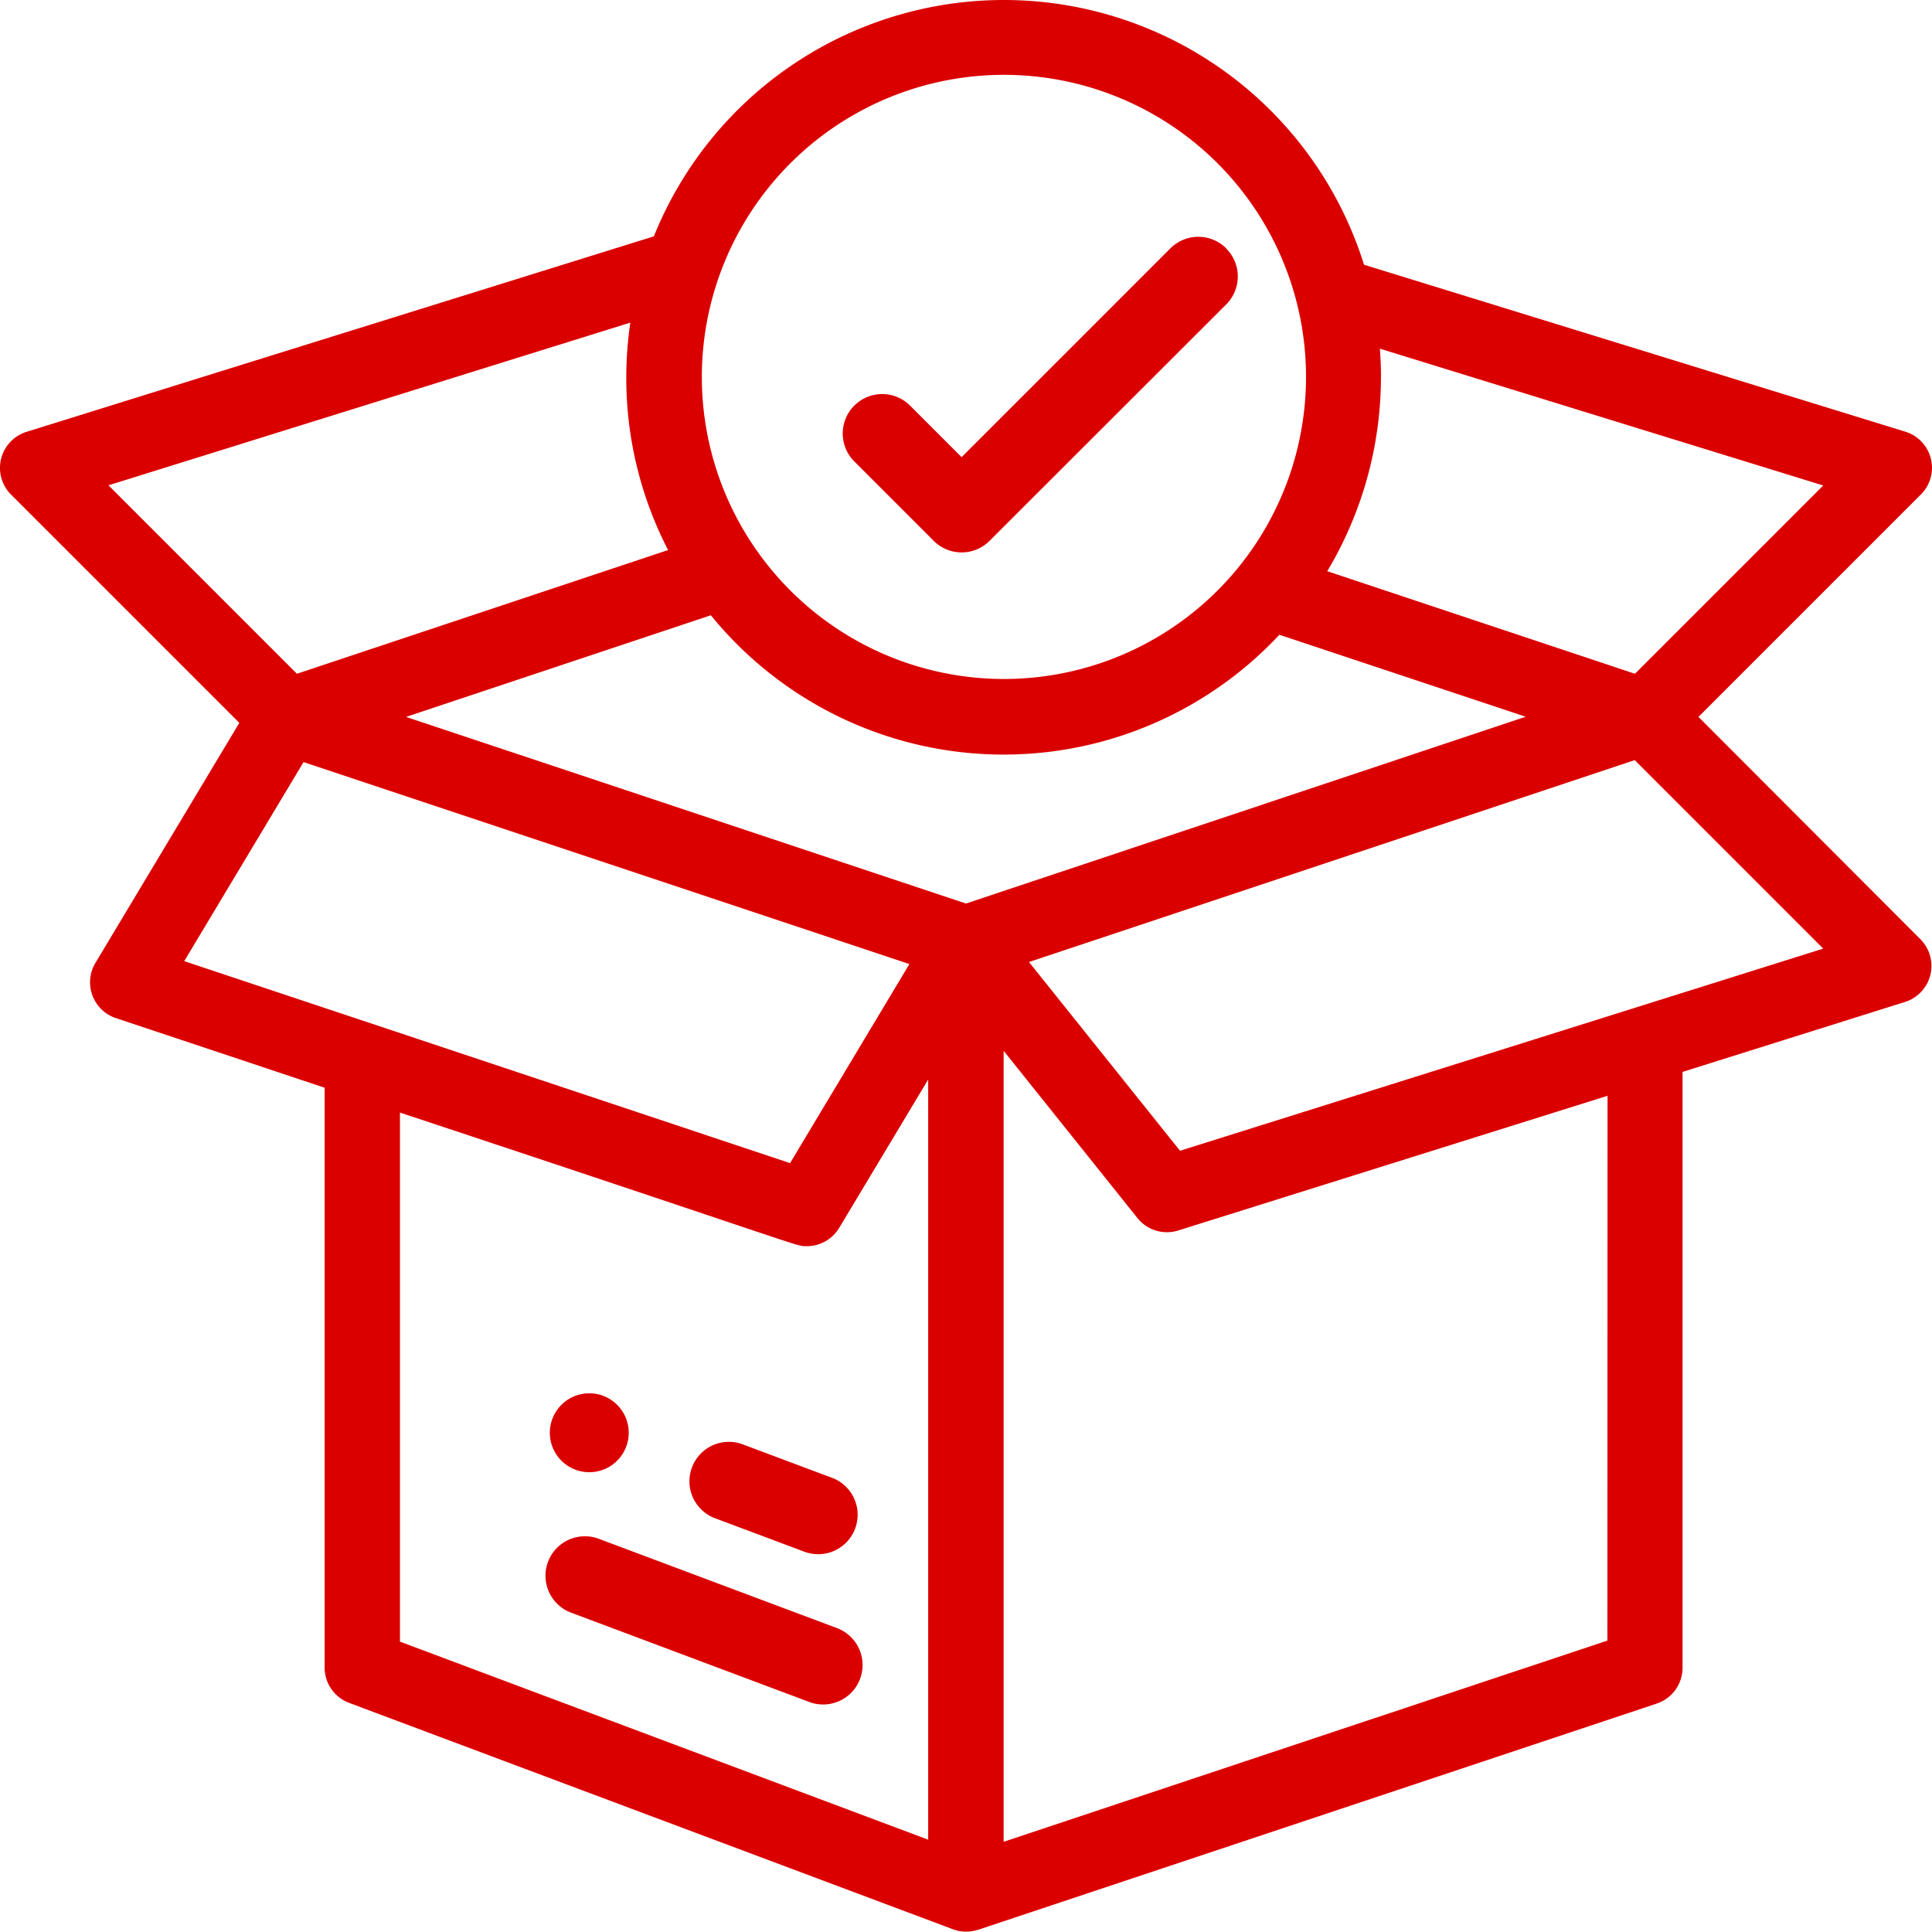 <svg xmlns="http://www.w3.org/2000/svg" width="33.002" height="32.996" viewBox="0 0 33.002 32.996">
  <g id="package" transform="translate(0)">
    <path id="Path_780" data-name="Path 780" d="M10.066,23.8a.674.674,0,1,0,.674.674.674.674,0,0,0-.674-.674Z" fill="#db0000"/>
    <path id="Path_781" data-name="Path 781" d="M29.013,12.246l3.8-3.8a.645.645,0,0,0-.266-1.072L23.3,4.522a6.446,6.446,0,0,0-12.131-.485L.452,7.377A.645.645,0,0,0,.188,8.448l3.9,3.9-2.458,4.1a.645.645,0,0,0,.349.943L5.545,18.58v9.908a.645.645,0,0,0,.418.6l10.325,3.871a.642.642,0,0,0,.412.006h.006L28.3,29.1a.645.645,0,0,0,.441-.611V18.31l3.8-1.195a.645.645,0,0,0,.263-1.071Zm-5.423-5.8c0-.164-.007-.327-.019-.49l7.573,2.337-3.216,3.216L22.672,9.757a6.464,6.464,0,0,0,.917-3.312ZM12.267,4.768a5.16,5.16,0,1,1,.683,4.669,5.156,5.156,0,0,1-.683-4.669ZM1.853,8.29l8.914-2.779a6.5,6.5,0,0,0-.069.935,6.406,6.406,0,0,0,.714,2.95l-6.34,2.113Zm1.294,8.128,2.038-3.4,10.349,3.45-2.038,3.4ZM15.855,31.425,6.832,28.042V19.005c7.1,2.354,6.753,2.282,6.95,2.282a.645.645,0,0,0,.553-.313l1.52-2.534ZM16.5,15.434,6.936,12.246l5.207-1.736a6.444,6.444,0,0,0,9.711.333l4.208,1.4Zm10.957,12.59L17.144,31.461V17.95l2.285,2.856a.645.645,0,0,0,.7.212l7.331-2.3Zm-7.3-8.367-2.58-3.224,10.347-3.449,3.22,3.22Z" fill="#db0000"/>
    <path id="Path_782" data-name="Path 782" d="M14.2,25.239l-1.5-.562a.674.674,0,1,0-.473,1.262l1.5.562a.674.674,0,1,0,.473-1.262Z" fill="#db0000"/>
    <path id="Path_783" data-name="Path 783" d="M14.284,27.806,10.241,26.29a.674.674,0,1,0-.473,1.262l4.043,1.516a.674.674,0,1,0,.473-1.262Z" fill="#db0000"/>
    <path id="Path_784" data-name="Path 784" d="M20.946,4.242a.674.674,0,0,0-.953,0L16.426,7.809l-.871-.871a.674.674,0,1,0-.953.953L15.95,9.239a.674.674,0,0,0,.953,0L20.946,5.2a.674.674,0,0,0,0-.954Z" fill="#db0000"/>
  </g>
</svg>
